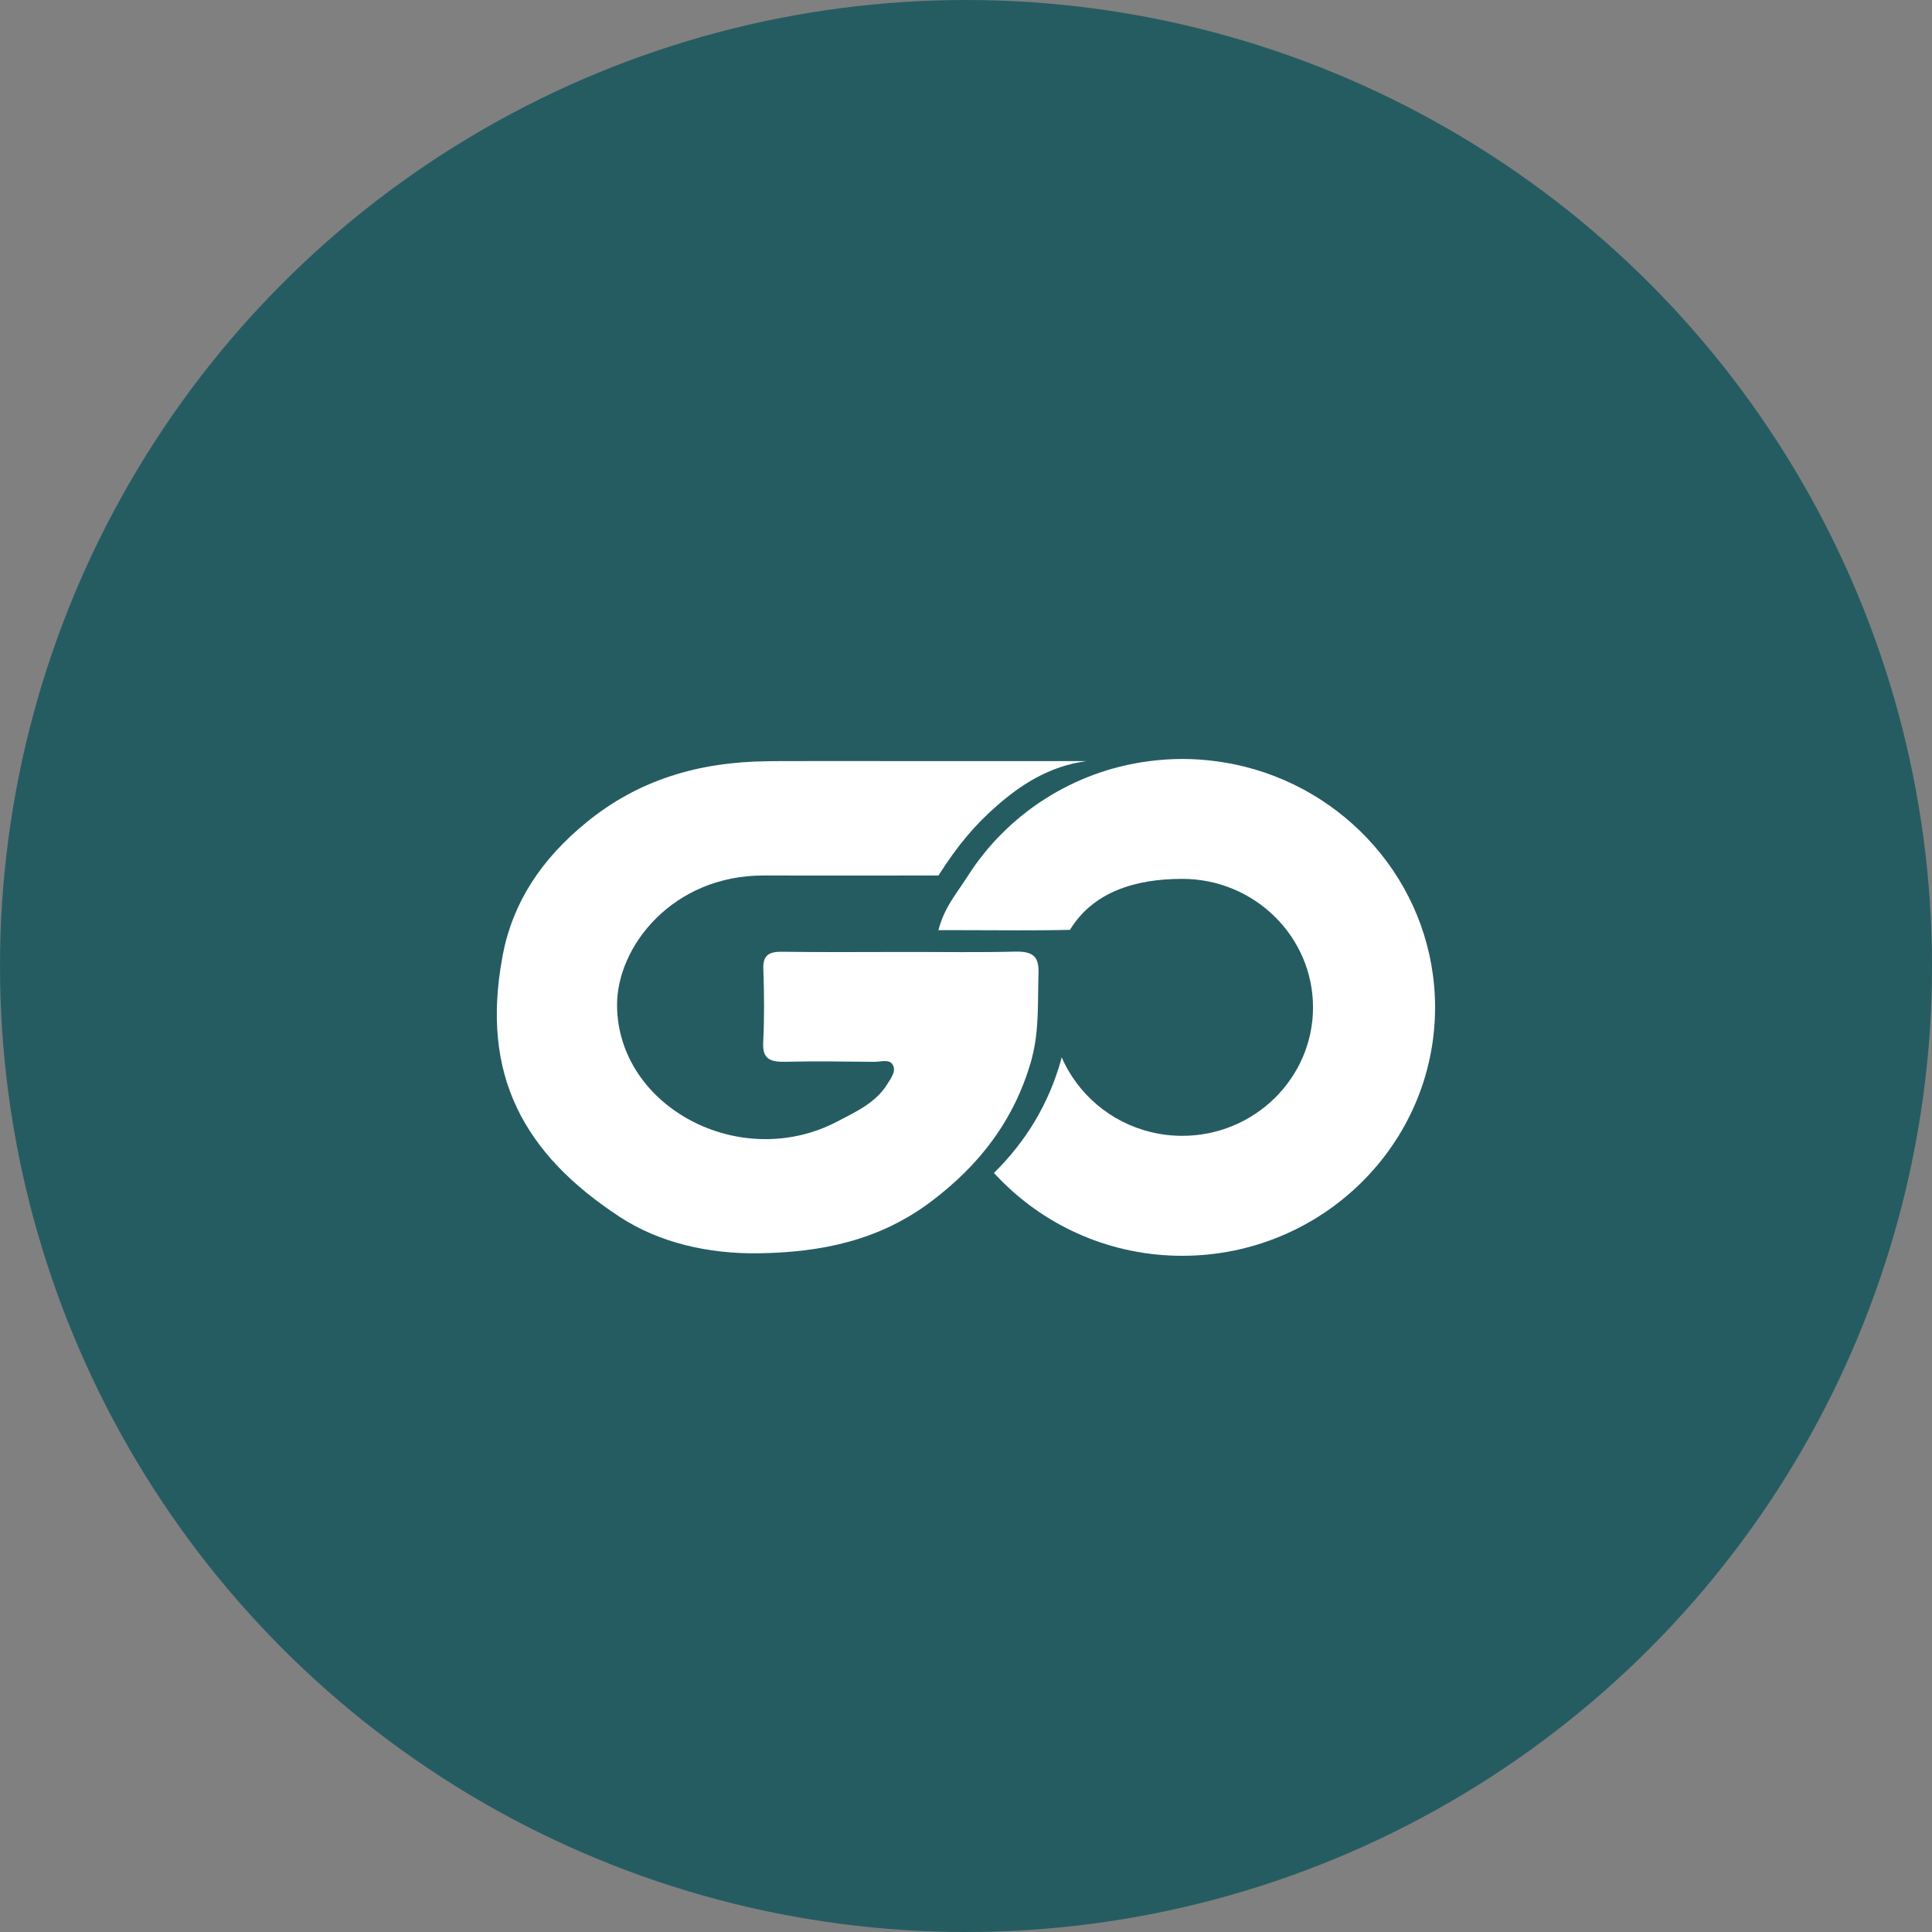 <svg width="130" height="130" viewBox="0 0 130 130" fill="none" xmlns="http://www.w3.org/2000/svg">
<rect x="0" y="0" width="130" height="130" fill="#808080" stroke="none"/>
<circle cx="65" cy="65" r="65" fill="#255C62"/>
<g clip-path="url(#clip0_128_11675)">
<path d="M68.351 64.031C65.895 64.096 63.431 64.052 60.975 64.056C60.875 64.056 60.771 64.056 60.671 64.056C57.996 64.056 55.318 64.082 52.647 64.042C51.693 64.023 51.333 64.311 51.363 65.197C51.422 66.852 51.437 68.506 51.352 70.161C51.3 71.233 51.801 71.473 52.858 71.444C54.847 71.397 56.839 71.429 58.835 71.448C59.265 71.451 59.859 71.233 60.085 71.67C60.304 72.103 59.955 72.544 59.703 72.949C58.939 74.196 57.599 74.804 56.327 75.471C49.801 78.875 41.584 74.494 41.52 67.675C41.483 63.688 45.279 58.881 51.415 58.91C53.277 58.917 58 58.91 63.146 58.91C64.463 56.851 65.598 55.502 67.123 54.179C68.647 52.853 70.562 51.548 73.122 51.212C66.588 51.22 58.464 51.212 56.483 51.209C55.514 51.209 54.546 51.209 53.578 51.212C52.947 51.212 52.313 51.212 51.682 51.22C49.349 51.245 47.156 51.551 45.097 52.233C44.099 52.561 43.131 52.977 42.192 53.49C41.246 54.008 40.333 54.62 39.447 55.346C36.405 57.835 34.513 60.725 33.83 64.246C33.819 64.3 33.815 64.351 33.804 64.406C32.327 72.355 35.255 77.651 41.684 81.871C44.373 83.635 47.69 84.379 51.048 84.331C55.295 84.269 59.209 83.46 62.693 80.818C63.491 80.213 64.222 79.582 64.889 78.923C67.078 76.758 68.566 74.272 69.401 71.335C69.419 71.269 69.43 71.203 69.449 71.138C69.931 69.275 69.816 67.373 69.879 65.474C69.898 64.891 69.798 64.512 69.512 64.289C69.271 64.104 68.907 64.02 68.354 64.034L68.351 64.031Z" fill="white"/>
<path d="M83.749 51.586C83.093 51.422 82.417 51.298 81.731 51.21C81.019 51.119 80.292 51.068 79.553 51.068C78.815 51.068 78.032 51.123 77.29 51.221C72.174 51.892 67.771 54.804 65.137 58.919C64.261 60.289 63.582 60.992 63.141 62.589C63.597 62.589 64.053 62.589 64.51 62.589C64.61 62.589 64.714 62.589 64.814 62.589C67.207 62.589 69.603 62.625 71.996 62.567C73.532 60.041 76.341 59.137 79.55 59.137C84.402 59.137 88.35 63.015 88.35 67.782C88.35 72.55 84.402 76.427 79.55 76.427C76.634 76.427 74.048 75.028 72.445 72.878C72.044 72.342 71.703 71.762 71.44 71.143C71.421 71.208 71.41 71.274 71.391 71.34C70.557 74.277 69.069 76.763 66.88 78.928C67.047 79.11 67.218 79.285 67.392 79.46C70.483 82.565 74.79 84.5 79.55 84.5C88.932 84.5 96.563 77.003 96.563 67.786C96.563 59.99 91.102 53.426 83.746 51.586H83.749Z" fill="white"/>
</g>
<defs>
<clipPath id="clip0_128_11675">
<rect width="63.143" height="33.429" fill="white" transform="translate(33.428 51.071)"/>
</clipPath>
</defs>
</svg>

